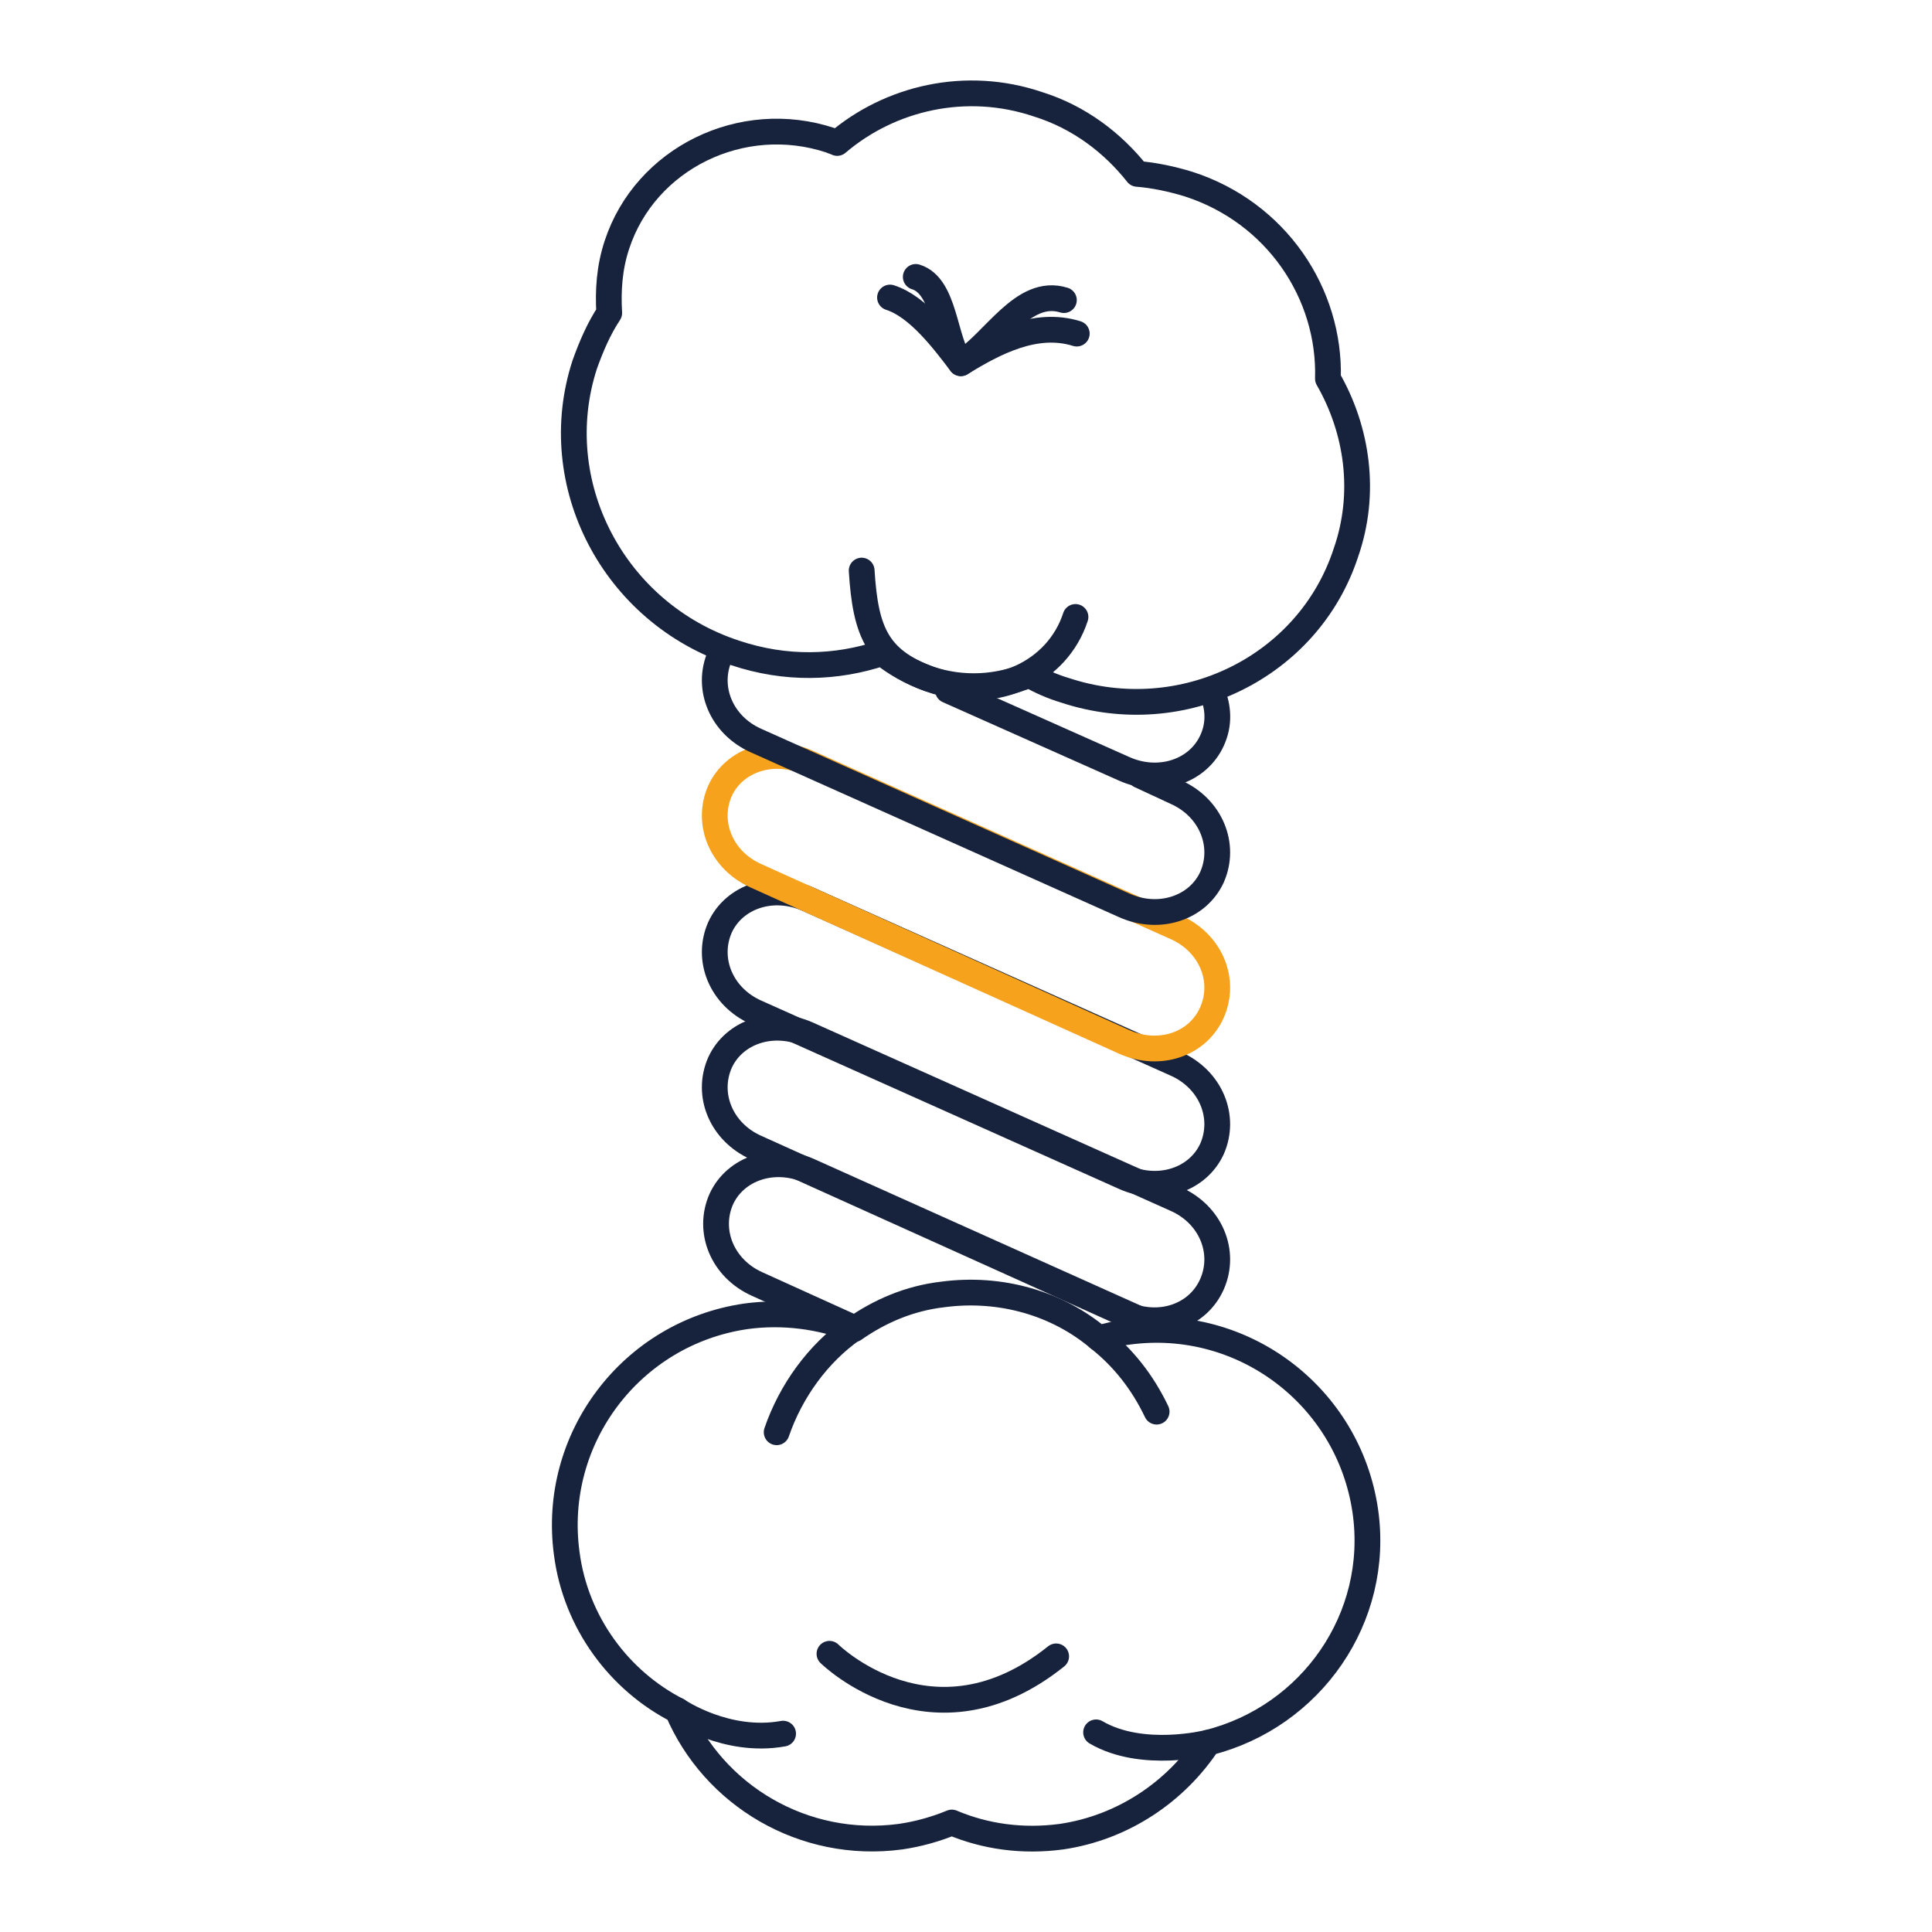 <?xml version="1.0" encoding="UTF-8"?>
<!-- Generator: Adobe Illustrator 26.5.3, SVG Export Plug-In . SVG Version: 6.00 Build 0)  -->
<svg xmlns="http://www.w3.org/2000/svg" xmlns:xlink="http://www.w3.org/1999/xlink" version="1.2" id="Calque_1" x="0px" y="0px" viewBox="0 0 150 150" overflow="visible" xml:space="preserve">
<g>
	<g>
		<path fill="none" stroke="#17223C" stroke-width="2" stroke-linecap="round" stroke-linejoin="round" stroke-miterlimit="10" d="    M93.8,135.3c-2.5,3.8-6.6,6.6-11.4,7.3c-3,0.4-5.9,0-8.5-1.1c-1.2,0.5-2.6,0.9-4,1.1c-7.5,1-14.5-3.2-17.3-9.8    c-4.5-2.3-7.9-6.8-8.6-12.2c-1.2-8.9,5-17.1,13.9-18.4c2.9-0.4,5.8,0,8.4,1c2-1.4,4.3-2.4,6.9-2.7c4.5-0.6,8.9,0.7,12.1,3.4    c0.8-0.2,1.5-0.4,2.3-0.5c8.9-1.2,17.1,5,18.4,13.9C107.2,125.6,101.8,133.3,93.8,135.3z"></path>
		<path fill="none" stroke="#17223C" stroke-width="2" stroke-linecap="round" stroke-linejoin="round" stroke-miterlimit="10" d="    M52.6,132.8c0,0,3.8,2.6,8.2,1.8"></path>
		<path fill="none" stroke="#17223C" stroke-width="2" stroke-linecap="round" stroke-linejoin="round" stroke-miterlimit="10" d="    M93.8,135.3c0,0-5.1,1.3-8.7-0.8"></path>
		<path fill="none" stroke="#17223C" stroke-width="2" stroke-linecap="round" stroke-linejoin="round" stroke-miterlimit="10" d="    M85.3,103.9c1.9,1.5,3.4,3.4,4.5,5.7"></path>
		<path fill="none" stroke="#17223C" stroke-width="2" stroke-linecap="round" stroke-linejoin="round" stroke-miterlimit="10" d="    M60.3,111.2c1.1-3.2,3.2-6.1,5.9-8"></path>
		<path fill="none" stroke="#17223C" stroke-width="2" stroke-linecap="round" stroke-linejoin="round" stroke-miterlimit="10" d="    M64.4,128.4c0,0,8,7.9,17.6,0.2"></path>
	</g>
	<g>
		<path fill="none" stroke="#17223C" stroke-width="2" stroke-linecap="round" stroke-linejoin="round" stroke-miterlimit="10" d="    M103.1,29.4c0.2-6.6-4-12.9-10.8-15.1c-1.3-0.4-2.7-0.7-4-0.8c-1.9-2.4-4.5-4.4-7.7-5.4C75,6.2,69.1,7.6,65,11.1    c-0.2-0.1-0.3-0.1-0.5-0.2c-6.9-2.3-14.4,1.4-16.6,8.1c-0.6,1.8-0.7,3.6-0.6,5.3c-0.8,1.2-1.4,2.6-1.9,4    c-3,9.2,2.2,19.3,11.7,22.4c3.9,1.3,7.8,1.2,11.4,0c1,0.8,2.2,1.5,3.6,2c2.7,0.9,5.4,0.7,7.8-0.3c0.9,0.5,1.8,0.9,2.8,1.2    c9.1,3,18.9-1.8,21.8-10.7C106.1,38.3,105.4,33.4,103.1,29.4z"></path>
		<path fill="none" stroke="#17223C" stroke-width="2" stroke-linecap="round" stroke-linejoin="round" stroke-miterlimit="10" d="    M83.6,25.9c-3.2-1-6.4,0.7-9,2.3c-1.3-1.7-3.3-4.4-5.5-5.1"></path>
		<path fill="none" stroke="#17223C" stroke-width="2" stroke-linecap="round" stroke-linejoin="round" stroke-miterlimit="10" d="    M82.6,23.3c-3.2-1-5.4,3.3-8,4.9c-1.3-1.7-1.2-6-3.5-6.7"></path>
		<path fill="none" stroke="#17223C" stroke-width="2" stroke-linecap="round" stroke-linejoin="round" stroke-miterlimit="10" d="    M66.9,44.3c0.3,4.8,1.2,7.1,5.8,8.6c4.6,1.5,9.4-0.7,10.8-5"></path>
	</g>
	<path fill="none" stroke="#17223C" stroke-width="2" stroke-linecap="round" stroke-linejoin="round" stroke-miterlimit="10" d="   M66.3,103.1l-7.5-3.4c-2.7-1.2-3.9-4.1-2.8-6.6c1.1-2.4,4.1-3.4,6.8-2.2l27.4,12.3"></path>
	<path fill="none" stroke="#17223C" stroke-width="2" stroke-linecap="round" stroke-linejoin="round" stroke-miterlimit="10" d="   M87.3,102L58.7,89.1c-2.7-1.2-3.9-4.1-2.8-6.6c1.1-2.4,4.1-3.4,6.8-2.2l28.6,12.8c2.7,1.2,3.9,4.1,2.8,6.6   C93,102.2,90,103.2,87.3,102z"></path>
	<path fill="none" stroke="#17223C" stroke-width="2" stroke-linecap="round" stroke-linejoin="round" stroke-miterlimit="10" d="   M87.3,91.4L58.7,78.6c-2.7-1.2-3.9-4.1-2.8-6.6c1.1-2.4,4.1-3.4,6.8-2.2l28.6,12.8c2.7,1.2,3.9,4.1,2.8,6.6   C93,91.6,90,92.6,87.3,91.4z"></path>
	<path fill="none" stroke="#F6A21C" stroke-width="2" stroke-linecap="round" stroke-miterlimit="10" d="M87.3,80.9L58.7,68   c-2.7-1.2-3.9-4.1-2.8-6.6C57,59,60,58,62.7,59.2l28.6,12.8c2.7,1.2,3.9,4.1,2.8,6.6C93,81.1,90,82.1,87.3,80.9z"></path>
	<path fill="none" stroke="#17223C" stroke-width="2" stroke-linecap="round" stroke-linejoin="round" stroke-miterlimit="10" d="   M88.5,60.2l2.8,1.3c2.7,1.2,3.9,4.1,2.8,6.6c-1.1,2.4-4.1,3.4-6.8,2.2L58.7,57.5c-2.7-1.2-3.9-4.1-2.8-6.6"></path>
	<path fill="none" stroke="#17223C" stroke-width="2" stroke-linecap="round" stroke-linejoin="round" stroke-miterlimit="10" d="   M94.1,53.7c0.5,1.2,0.6,2.5,0,3.8c-1.1,2.4-4.1,3.4-6.8,2.2l-13.7-6.1"></path>
</g>
</svg>
